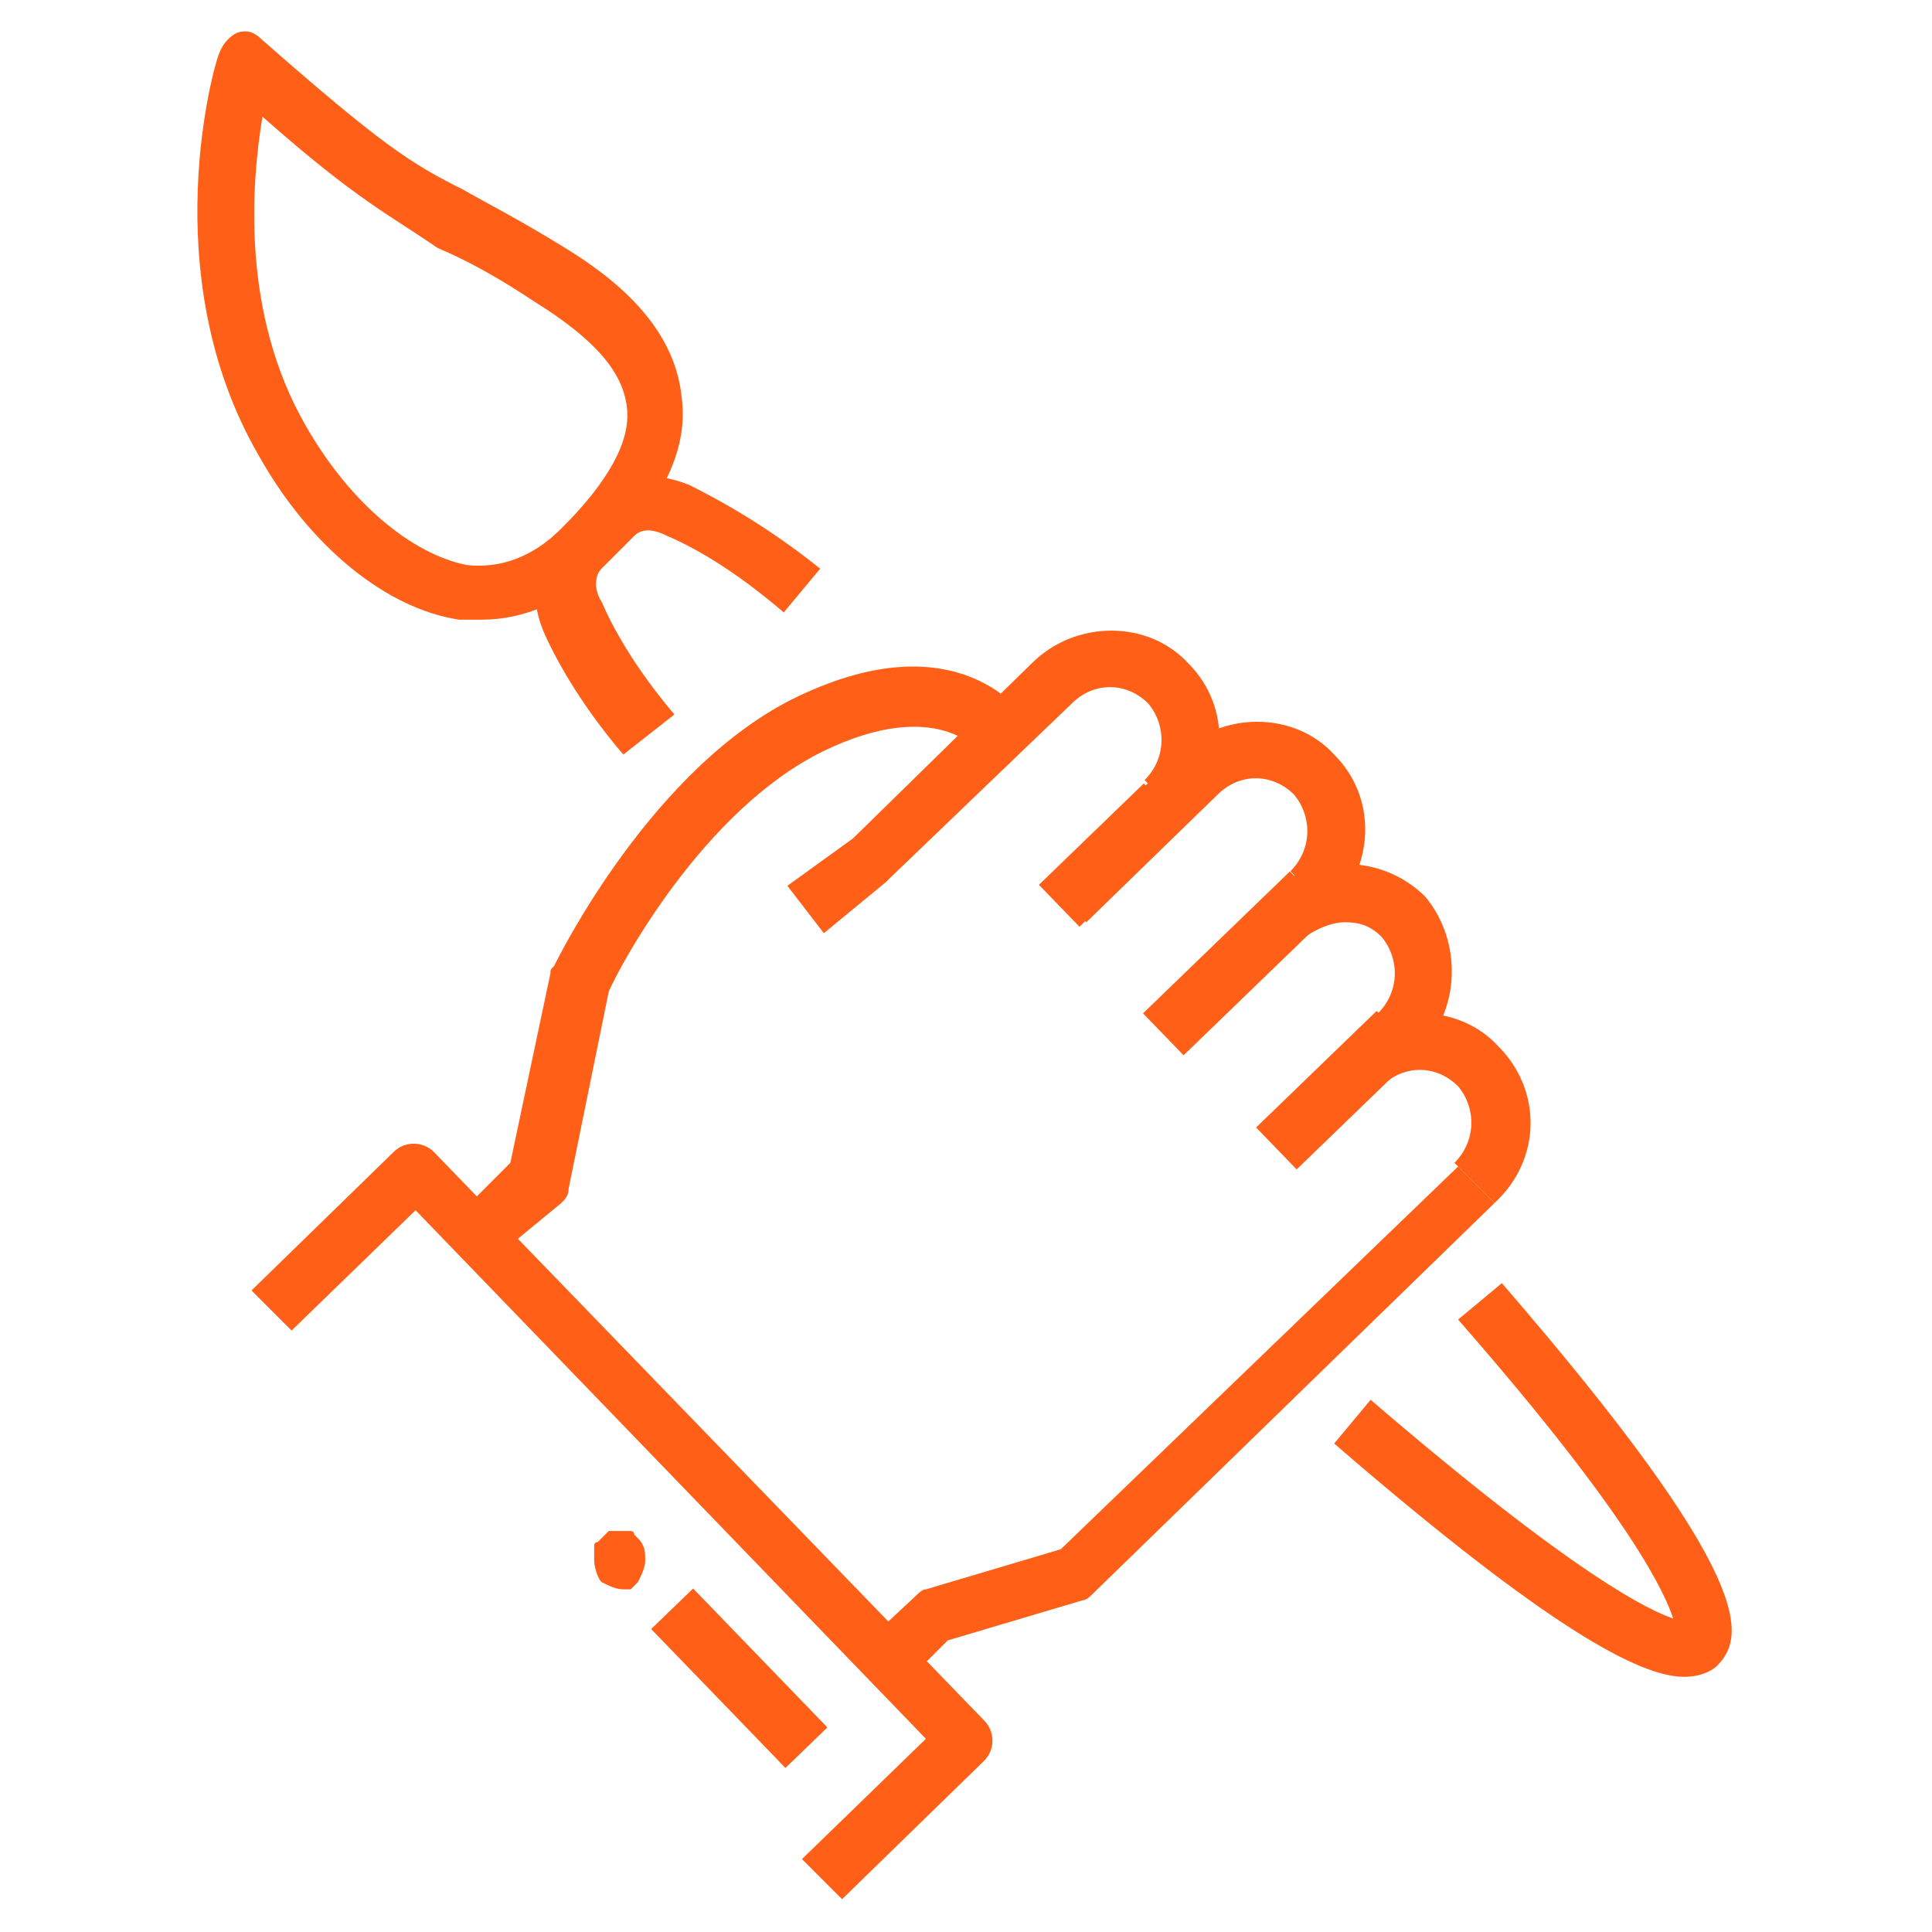 <?xml version="1.0" encoding="utf-8"?>
<!-- Generator: Adobe Illustrator 24.1.0, SVG Export Plug-In . SVG Version: 6.00 Build 0)  -->
<svg version="1.1" id="Layer_1" xmlns="http://www.w3.org/2000/svg" xmlns:xlink="http://www.w3.org/1999/xlink" x="0px" y="0px"
	 width="53px" height="53px" viewBox="0 0 53 53" style="enable-background:new 0 0 53 53;" xml:space="preserve">
<style type="text/css">
	.st0{display:none;}
	.st1{display:inline;}
	.st2{fill:#FF5F16;}
</style>
<g class="st0">
	<g class="st1">
		<g>
			<g>
				<path class="st2" d="M8.8,44.8c-2.6,0-4-1-4.1-1.1c-0.3-0.2-0.4-0.5-0.3-0.9l4.5-16c0.1-0.2,0.2-0.4,0.5-0.5
					c0.2-0.1,4.1-1.7,8.5-2.2l0.2,1.6c-3.5,0.4-6.7,1.6-7.8,2l-4.2,15c0.9,0.4,3.1,1,6.8-0.4c4.4-1.7,10.4-0.7,12.7-0.2l0-12.8h1.6
					l0,13.8c0,0.2-0.1,0.5-0.3,0.6c-0.2,0.2-0.4,0.2-0.7,0.1c-0.1,0-7.7-1.9-12.8,0C11.6,44.6,10.1,44.8,8.8,44.8z"/>
			</g>
			<g>
				<path class="st2" d="M44.2,44.8c-1.3,0-2.9-0.2-4.7-0.9c-5.1-1.9-12.7,0-12.8,0c-0.2,0.1-0.5,0-0.7-0.1
					c-0.2-0.2-0.3-0.4-0.3-0.6l0-11.5h1.6l0,10.6c2.3-0.5,8.3-1.4,12.7,0.2c3.7,1.4,5.9,0.8,6.8,0.4l-4.2-15c-1-0.4-3.8-1.4-6.9-1.9
					l0.2-1.6c4,0.6,7.4,2,7.6,2.1c0.2,0.1,0.4,0.3,0.5,0.5l4.5,16c0.1,0.3,0,0.7-0.3,0.9C48.2,43.9,46.8,44.8,44.2,44.8z"/>
			</g>
			<g>
				<rect x="4.4" y="43.2" class="st2" width="1.6" height="3.6"/>
			</g>
			<g>
				<rect x="47" y="43.2" class="st2" width="1.6" height="3.6"/>
			</g>
		</g>
		<g>
			<path class="st2" d="M26.5,49.6c-1.8,0-3.2-0.9-3.7-2H1.6c-0.3,0-0.5-0.1-0.6-0.3c-0.2-0.2-0.2-0.5-0.1-0.7l5.7-19.3
				c0.1-0.3,0.4-0.6,0.8-0.6h2.4v1.6H7.8L2.7,46h20.8c0.4,0,0.8,0.4,0.8,0.8c0,0.6,1,1.3,2.2,1.3c1.3,0,2.2-0.7,2.2-1.3
				c0-0.4,0.4-0.8,0.8-0.8h20.8l-5.2-17.7h-1.7v-1.6h2.3c0.4,0,0.7,0.2,0.8,0.6l5.7,19.3c0.1,0.2,0,0.5-0.1,0.7
				c-0.2,0.2-0.4,0.3-0.6,0.3H30.2C29.7,48.8,28.3,49.6,26.5,49.6z"/>
		</g>
	</g>
	<g class="st1">
		<g>
			<path class="st2" d="M23.8,26.1c-0.4,0-0.7,0-1.1,0c-0.4,0-0.7-0.3-0.7-0.6c-0.1-0.4-1.8-9.1,3.8-13.6c3.1-2.5,7.1-4.4,10.1-5.8
				c1.7-0.8,3.7-1.8,4-2.2c0.2-0.3,0.5-0.5,0.8-0.4c0.3,0,0.6,0.3,0.7,0.6c0.1,0.3,1.3,6.3-0.9,9.7c0.1,0,0.1,0,0.2-0.1
				c0.3-0.2,0.7-0.1,0.9,0.1c0.3,0.2,0.3,0.6,0.2,0.9c-0.1,0.2-2.1,4.2-5,6.1c0.2,0.1,0.3,0.2,0.4,0.4c0.2,0.3,0.1,0.7-0.2,0.9
				C36.5,22.3,32.1,26.1,23.8,26.1z M23.4,24.5c5.3,0.1,9-1.5,10.8-2.6c-0.2-0.1-0.3-0.1-0.5-0.2c-0.3-0.1-0.6-0.5-0.5-0.8
				c0-0.4,0.3-0.7,0.7-0.7c2.3-0.4,4.3-3,5.4-4.7c-0.6,0-1.2,0-1.3,0c-0.4,0-0.7-0.3-0.7-0.6c-0.1-0.4,0.1-0.7,0.4-0.9
				c2.6-1.3,2.6-5.7,2.3-8.3c-0.8,0.5-1.9,1-3.4,1.7c-2.9,1.4-6.9,3.2-9.8,5.6C22.7,16.3,23.1,22.5,23.4,24.5z"/>
		</g>
		<g>
			
				<rect x="15.2" y="21.1" transform="matrix(0.703 -0.711 0.711 0.703 -7.875 24.922)" class="st2" width="21.4" height="1.6"/>
		</g>
	</g>
	<g class="st1">
		<path class="st2" d="M19.2,33.2c-1.5,0-3.1-0.4-4.2-1.2c-1.1-0.8-3.5,0-4.3,0.3L10,30.9c0.4-0.2,3.9-1.7,5.9-0.1
			c1.5,1.1,4.6,1.2,5.5,0.3l1.1,1.1C21.9,32.9,20.6,33.2,19.2,33.2z"/>
	</g>
	<g class="st1">
		<path class="st2" d="M19.2,38c-1.5,0-3.1-0.4-4.2-1.2c-1.1-0.8-3.5,0-4.3,0.3L10,35.6c0.4-0.2,3.9-1.7,5.9-0.1
			c1.5,1.1,4.6,1.2,5.5,0.3l1.1,1.1C21.9,37.6,20.6,38,19.2,38z"/>
	</g>
	<g class="st1">
		<path class="st2" d="M38.5,33.2c-1.5,0-3.1-0.4-4.2-1.2c-1.1-0.8-3.5,0-4.3,0.3l-0.7-1.4c0.4-0.2,3.9-1.7,5.9-0.1
			c1.5,1.1,4.6,1.2,5.5,0.3l1.1,1.1C41.1,32.9,39.8,33.2,38.5,33.2z"/>
	</g>
	<g class="st1">
		<path class="st2" d="M38.5,38c-1.5,0-3.1-0.4-4.2-1.2c-1.1-0.8-3.5,0-4.3,0.3l-0.7-1.4c0.4-0.2,3.9-1.7,5.9-0.1
			c1.5,1.1,4.6,1.2,5.5,0.3l1.1,1.1C41.1,37.6,39.8,38,38.5,38z"/>
	</g>
</g>
<g class="st0">
	<g class="st1">
		<g>
			<path class="st2" d="M26.7,25.3h-0.8c-1.4,0-2.6-1.2-2.6-2.6v-1.5c0-1-1.1-2.5-1.5-3C20.6,17,20,15.5,20,13.8
				c0-1.7,0.7-3.3,1.9-4.5c1.2-1.2,2.9-1.8,4.6-1.7c3.1,0.1,5.7,2.6,6,5.6c0.2,1.8-0.4,3.6-1.7,5c-0.4,0.5-1.5,2-1.5,3l0,1.5
				C29.3,24.1,28.1,25.3,26.7,25.3z M22.9,17.1c0.6,0.6,2,2.5,2,4.1v1.5c0,0.6,0.5,1,1,1h0.8c0.5,0,1-0.4,1-1l0-1.5
				c0-1.8,1.7-3.8,1.9-4.1l0,0c0.9-1,1.4-2.3,1.3-3.7c-0.2-2.3-2.2-4.1-4.5-4.2c-1.3,0-2.5,0.4-3.4,1.3c-0.9,0.9-1.4,2.1-1.4,3.4
				C21.6,15,22.1,16.2,22.9,17.1L22.9,17.1z"/>
		</g>
	</g>
	<g class="st1">
		<rect x="25.5" y="2.7" class="st2" width="1.6" height="2.3"/>
	</g>
	<g class="st1">
		<rect x="18.8" y="5.5" transform="matrix(0.707 -0.707 0.707 0.707 1.064 15.818)" class="st2" width="1.6" height="2.3"/>
	</g>
	<g class="st1">
		<rect x="15" y="12.5" class="st2" width="2.3" height="1.6"/>
	</g>
	<g class="st1">
		<rect x="17.6" y="20" transform="matrix(0.707 -0.707 0.707 0.707 -9.172 19.377)" class="st2" width="2.3" height="1.6"/>
	</g>
	<g class="st1">
		<rect x="33" y="19.6" transform="matrix(0.707 -0.707 0.707 0.707 -4.792 29.945)" class="st2" width="1.6" height="2.3"/>
	</g>
	<g class="st1">
		<rect x="35.1" y="12.5" class="st2" width="2.3" height="1.6"/>
	</g>
	<g class="st1">
		<rect x="31.8" y="5.8" transform="matrix(0.707 -0.707 0.707 0.707 4.961 25.227)" class="st2" width="2.3" height="1.6"/>
	</g>
	<g class="st1">
		<path class="st2" d="M38.8,37.4l-0.1-1.6c1-0.1,2.2-0.5,2.8-0.9c0-0.1,0-0.4,0-0.5c-0.3-0.8-0.2-1.9-0.2-2c0-0.3,0.2-0.5,0.5-0.6
			c1.1-0.5,2.3-1.2,2.5-1.4c-0.1-0.2-0.3-0.4-0.5-0.6c-1.2-1.3-3.6-3.7-3.6-7.9c0-2.4-0.7-4.8-2.1-6.8l1.3-0.9
			c1.5,2.3,2.3,5,2.3,7.7c0,3.6,2,5.6,3.1,6.8c0.2,0.3,0.5,0.5,0.6,0.7c0.4,0.6,0.5,1.3,0.1,1.9c-0.4,0.7-2,1.4-2.7,1.8
			c0,0.3,0,0.6,0.1,0.7c0.3,0.6,0.3,2-0.6,2.4C41.4,36.7,40.1,37.3,38.8,37.4z"/>
	</g>
	<g class="st1">
		<path class="st2" d="M11.2,50.3l-1.3-0.9c0,0,3.2-4.8,2.4-10.3c-0.2-1.6-1.1-3.3-2.1-5.2c-1.4-2.8-3.1-6-3.1-9.9
			c0-4.5,2-10.6,7.5-14.1l0.8,1.4c-5,3.1-6.7,8.6-6.7,12.7c0,3.5,1.5,6.5,2.9,9.2c1,2,2,3.8,2.2,5.7C14.7,45,11.3,50.1,11.2,50.3z"
			/>
	</g>
	<g class="st1">
		<path class="st2" d="M35.5,44.1c-2.9,0-6.8-2-7.6-4.7l1.5-0.5c0.5,1.8,3.6,3.5,6.1,3.5c1.7,0,2.8-0.5,3.3-0.8c0-0.3,0-0.7,0-1.2
			c0-1,0.7-1.8,1.2-2.3c0.1-0.1,0.2-0.2,0.1-0.4c-0.1-0.3-0.2-0.6-0.5-0.8l0.9-1.3c0.6,0.4,0.9,1,1.1,1.7c0.2,0.7-0.1,1.5-0.6,1.9
			c-0.4,0.4-0.7,0.8-0.7,1.1c0,1.1,0,1.8,0,1.8l0,0.3L40,42.8C39.9,42.8,38.4,44.1,35.5,44.1z"/>
	</g>
	<g class="st1">
		<path class="st2" d="M30,50c-0.6-3.9,1.4-7.7,1.5-7.9l1.4,0.8c0,0-1.9,3.5-1.3,6.8L30,50z"/>
	</g>
</g>
<g>
	<g>
		<g>
			<path class="st2" d="M13.2,17c-0.2,0-0.4,0-0.6,0c-2-0.3-4.1-2-5.5-4.5C4.2,7.5,5.9,1.7,6,1.5C6.1,1.2,6.3,1,6.5,0.9
				c0.3-0.1,0.5,0,0.7,0.2c3.3,2.9,4.1,3.4,5.5,4.1c0.7,0.4,1.5,0.8,2.8,1.6c1.3,0.8,3,2.1,3.2,4.1c0.2,1.5-0.6,3-2.3,4.7
				C15.5,16.5,14.4,17,13.2,17z M7.2,3.2C6.9,5,6.6,8.6,8.4,11.7c1.2,2.1,2.9,3.5,4.4,3.8c0.9,0.1,1.8-0.2,2.6-1
				c1.3-1.3,1.9-2.4,1.8-3.3c-0.1-1-0.9-1.9-2.5-2.9c-1.2-0.8-2-1.2-2.7-1.5C10.7,5.9,9.8,5.5,7.2,3.2z"/>
		</g>
		<g>
			<path class="st2" d="M17.1,20.7c-1.2-1.4-1.9-2.7-2.2-3.4c-0.4-1-0.3-2.1,0.4-2.7l0.9-0.9c0.7-0.7,1.7-0.8,2.7-0.4
				c0.8,0.4,2.1,1.1,3.6,2.3l-1,1.2c-1.4-1.2-2.5-1.8-3.2-2.1c-0.4-0.2-0.7-0.2-0.9,0l-0.9,0.9c-0.2,0.2-0.2,0.6,0,0.9
				c0.3,0.7,0.9,1.8,2,3.1L17.1,20.7z"/>
		</g>
		<g>
			<path class="st2" d="M46.2,46c-1.2,0-3.7-1.3-9.6-6.4l1-1.2c5.7,4.9,7.7,5.8,8.3,6c-0.2-0.6-1-2.6-5.9-8.2l1.2-1
				c7,8.1,6.7,9.7,5.9,10.5C47,45.8,46.7,46,46.2,46z"/>
		</g>
	</g>
	<g>
		<g>
			<g>
				<path class="st2" d="M13.7,34.4l-1.1-1.1l1.4-1.4l1.1-5.2c0-0.1,0-0.1,0.1-0.2c0.1-0.2,2.7-5.5,6.7-7.4c4.4-2.1,6.2,0.5,6.3,0.7
					l-1.3,0.9c0-0.1-1.2-1.6-4.3-0.1c-3.3,1.6-5.6,5.9-5.9,6.6l-1.1,5.4c0,0.2-0.1,0.3-0.2,0.4L13.7,34.4z"/>
			</g>
			<g>
				
					<rect x="28.5" y="22.6" transform="matrix(0.719 -0.695 0.695 0.719 -7.698 27.831)" class="st2" width="4" height="1.6"/>
			</g>
		</g>
		<g>
			<g>
				<path class="st2" d="M29.8,25.3l-1.1-1.1l3.6-3.5c1.2-1.2,3.2-1.2,4.3,0c1.2,1.2,1.1,3.1-0.1,4.3l-1.1-1.1
					c0.6-0.6,0.6-1.5,0.1-2.1c-0.6-0.6-1.5-0.6-2.1,0L29.8,25.3z"/>
			</g>
			<g>
				
					<rect x="31.1" y="25.6" transform="matrix(0.719 -0.695 0.695 0.719 -8.796 31.007)" class="st2" width="5.6" height="1.6"/>
			</g>
		</g>
		<g>
			<g>
				<path class="st2" d="M38.9,28.9l-1.1-1.1c0.6-0.6,0.6-1.5,0.1-2.1c-0.3-0.3-0.6-0.4-1-0.4c0,0,0,0,0,0c-0.4,0-0.8,0.2-1.1,0.4
					l-1.1-1.1c0.6-0.6,1.4-0.9,2.2-0.9c0,0,0,0,0,0c0.8,0,1.6,0.3,2.2,0.9C40.1,25.8,40.1,27.7,38.9,28.9z"/>
			</g>
			<g>
				
					<rect x="34.4" y="29.1" transform="matrix(0.719 -0.695 0.695 0.719 -10.5 33.915)" class="st2" width="4.6" height="1.6"/>
			</g>
		</g>
		<g>
			<g>
				<path class="st2" d="M41,33l-1.1-1.1c0.6-0.6,0.6-1.5,0.1-2.1c-0.6-0.6-1.5-0.6-2.1,0l-1.1-1.1c1.2-1.2,3.2-1.2,4.3,0
					C42.3,29.9,42.3,31.8,41,33z"/>
			</g>
			<g>
				<path class="st2" d="M24.7,46.3l-1.1-1.1l1.5-1.4c0.1-0.1,0.2-0.2,0.3-0.2l3.7-1.1l10.9-10.5L41,33L30,43.7
					c-0.1,0.1-0.2,0.2-0.3,0.2L26,45L24.7,46.3z"/>
			</g>
		</g>
		<g>
			<path class="st2" d="M23.1,52.1L22,51l3.4-3.3l-14-14.5L8,36.5l-1.1-1.1l3.9-3.8c0.3-0.3,0.8-0.3,1.1,0l15.1,15.6
				c0.3,0.3,0.3,0.8,0,1.1L23.1,52.1z"/>
		</g>
		<g>
			
				<rect x="19.5" y="43.4" transform="matrix(0.719 -0.695 0.695 0.719 -26.32 27.037)" class="st2" width="1.6" height="5.3"/>
		</g>
		<g>
			<path class="st2" d="M17.1,43.6c-0.2,0-0.4-0.1-0.6-0.2c-0.1-0.1-0.2-0.4-0.2-0.6c0-0.1,0-0.1,0-0.2c0-0.1,0-0.1,0-0.2
				c0,0,0-0.1,0.1-0.1c0,0,0.1-0.1,0.1-0.1c0,0,0.1-0.1,0.1-0.1c0,0,0.1-0.1,0.1-0.1c0,0,0.1,0,0.1,0c0.1,0,0.2,0,0.3,0
				c0.1,0,0.1,0,0.2,0c0,0,0.1,0,0.1,0.1c0,0,0.1,0.1,0.1,0.1c0.2,0.2,0.2,0.4,0.2,0.6c0,0.2-0.1,0.4-0.2,0.6c0,0-0.1,0.1-0.1,0.1
				c0,0-0.1,0.1-0.1,0.1c0,0-0.1,0-0.2,0C17.2,43.5,17.1,43.6,17.1,43.6z"/>
		</g>
		<g>
			<path class="st2" d="M22.6,25.6l-1-1.3l1.8-1.3l4.9-4.8c1.2-1.2,3.2-1.2,4.3,0c1.2,1.2,1.1,3.1-0.1,4.3l-1.1-1.1
				c0.6-0.6,0.6-1.5,0.1-2.1c-0.6-0.6-1.5-0.6-2.1,0l-5,4.8c0,0,0,0-0.1,0.1L22.6,25.6z"/>
		</g>
	</g>
</g>
</svg>
